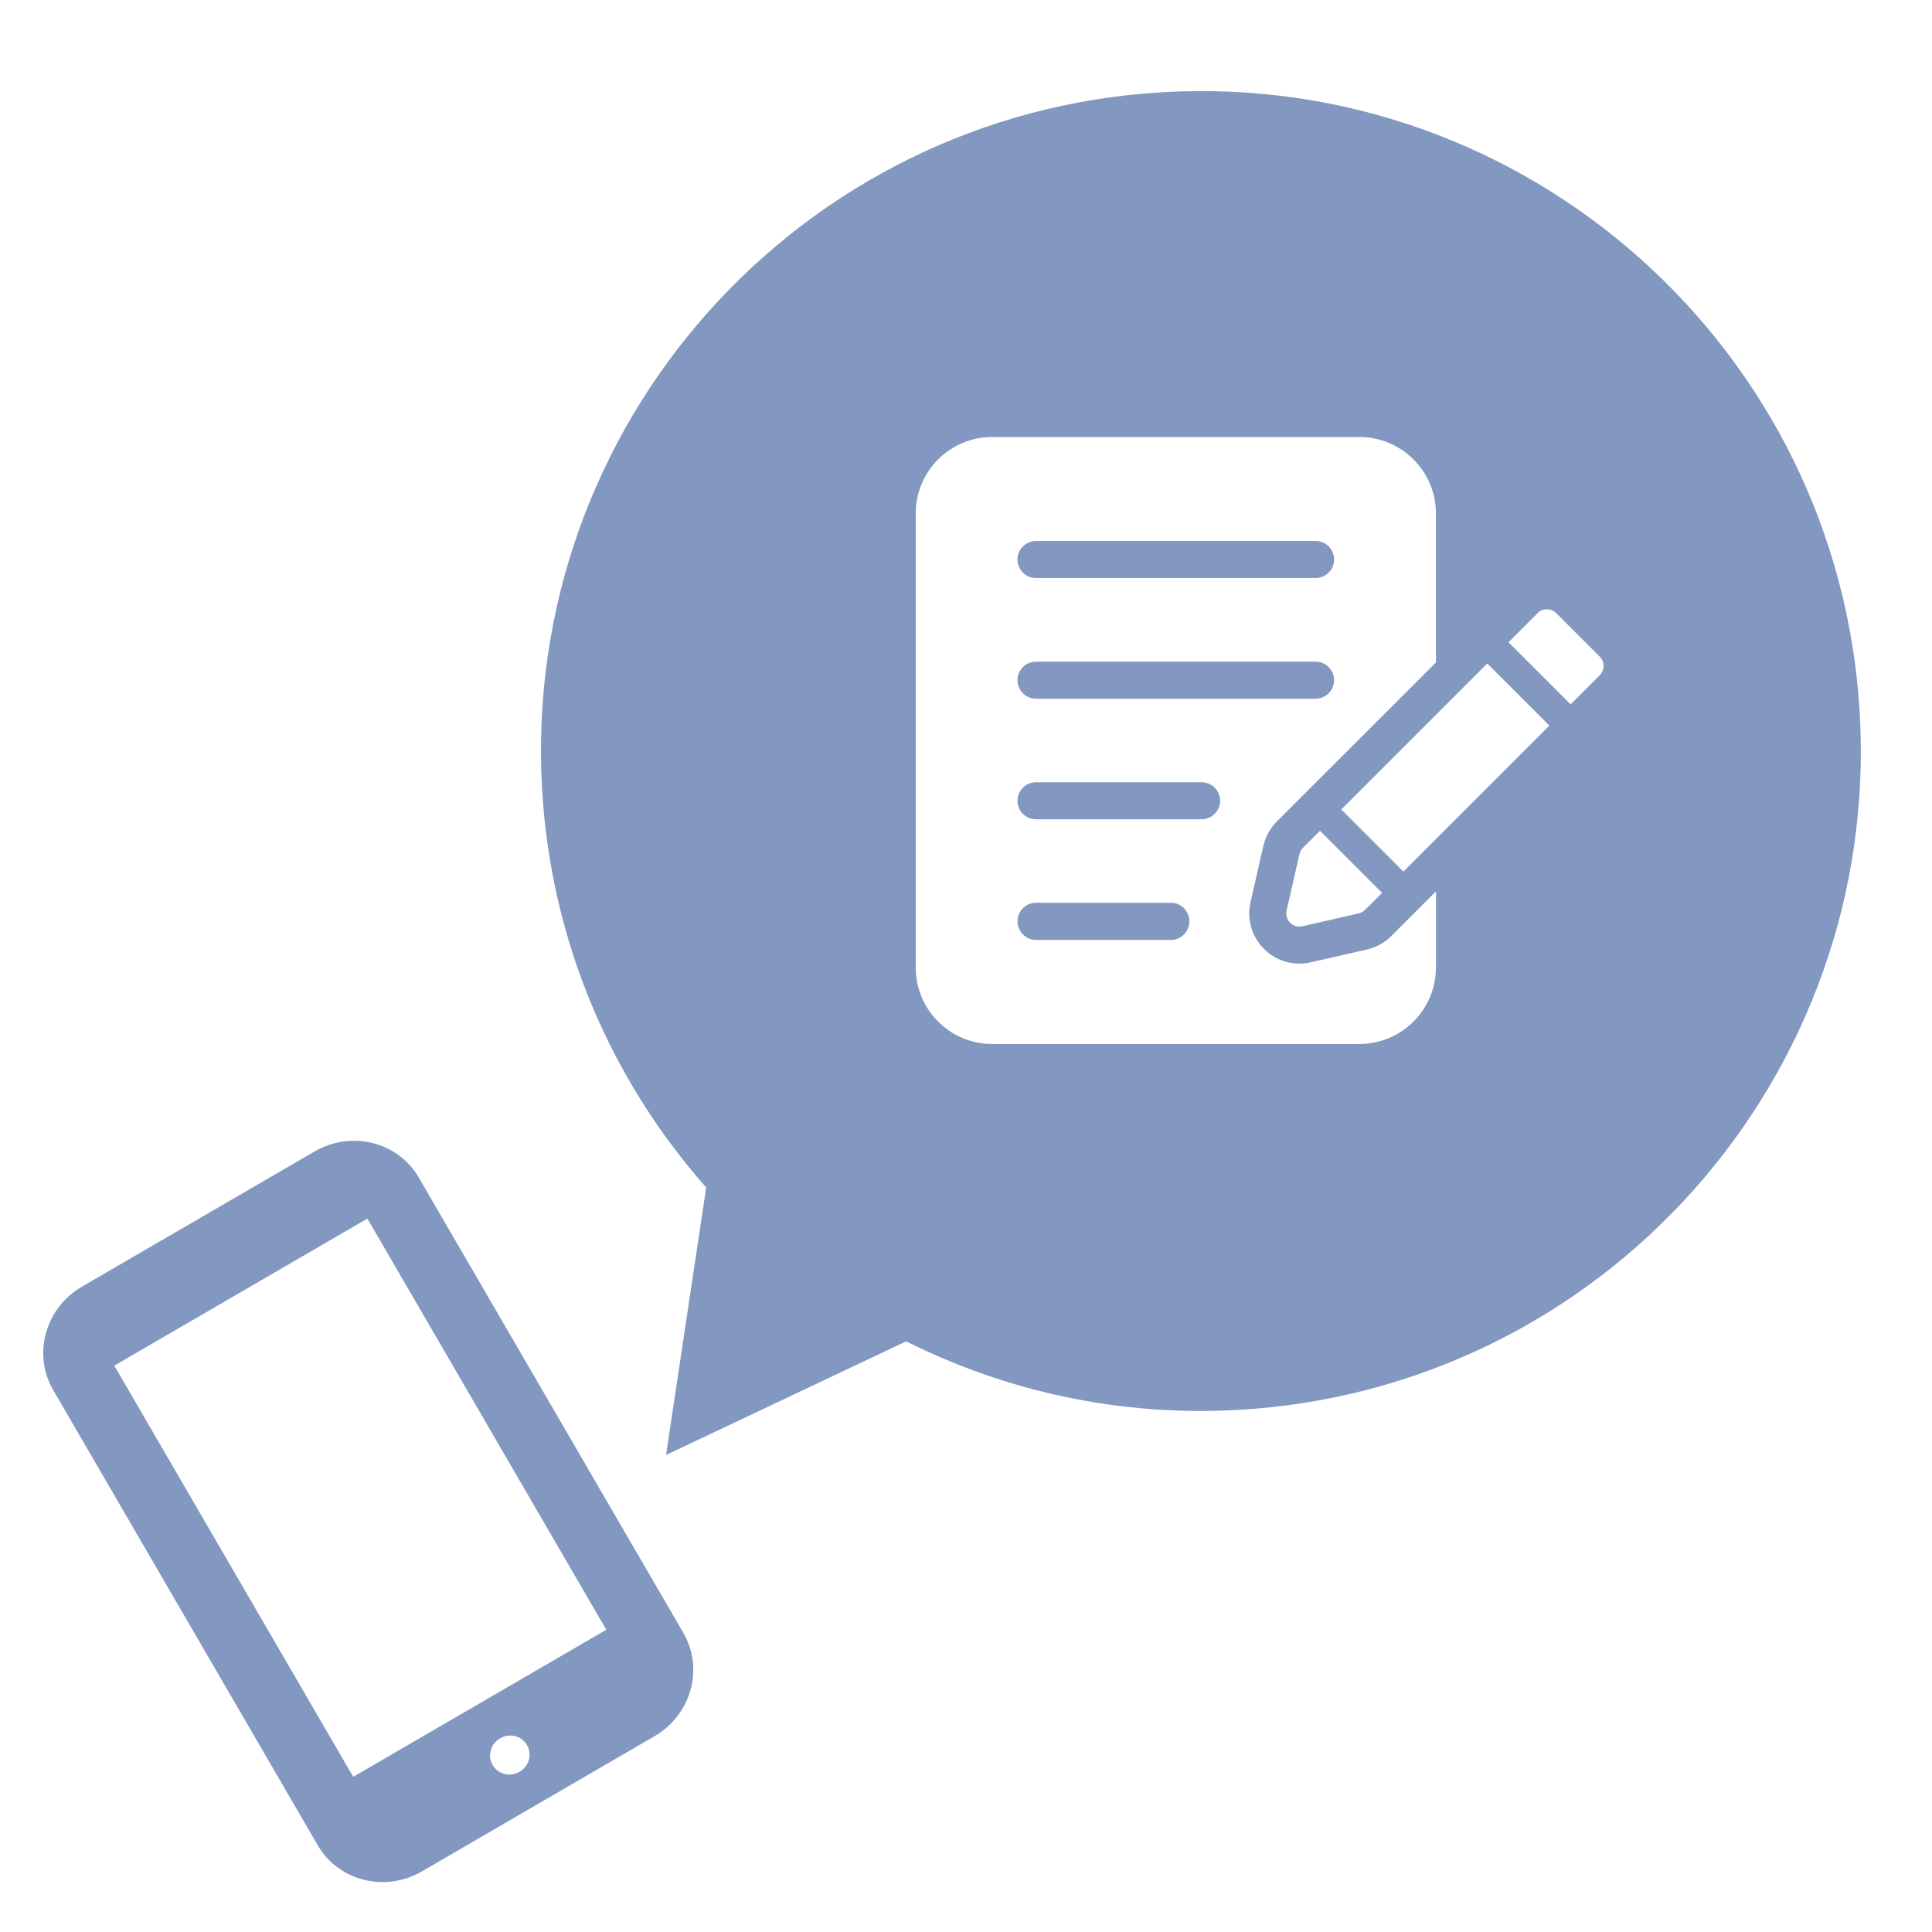 <?xml version="1.0" encoding="UTF-8"?>
<svg xmlns="http://www.w3.org/2000/svg" viewBox="0 0 500 500">
  <g id="a">
    <rect width="500" height="500" style="fill:none;"></rect>
  </g>
  <g id="b">
    <path d="m81.44,297.98l-60.23,35c-9.5,5.52-12.83,17.49-7.45,26.75l68.47,117.83c5.38,9.26,17.43,12.28,26.93,6.77l60.23-35c9.5-5.52,12.84-17.49,7.46-26.75l-68.47-117.83c-5.38-9.26-17.44-12.28-26.93-6.76Zm53.02,160.56c-2.45,1.43-5.58.65-6.97-1.75s-.52-5.49,1.93-6.92,5.58-.65,6.97,1.75.53,5.5-1.93,6.92Zm22.45-36.76l-65.5,38.06-61.83-106.41,65.5-38.06,61.83,106.41Z" style="fill:#8298c1;"></path>
    <g>
      <path d="m310.98,202.45h-42.87c-2.65,0-4.79,2.14-4.79,4.79s2.14,4.79,4.79,4.79h42.87c2.65,0,4.79-2.17,4.79-4.79s-2.14-4.79-4.79-4.79Z" style="fill:#8298c1;"></path>
      <path d="m303.02,233.64h-34.91c-2.65,0-4.79,2.18-4.79,4.79s2.14,4.83,4.79,4.83h34.91c2.65,0,4.79-2.17,4.79-4.83s-2.14-4.79-4.79-4.79Z" style="fill:#8298c1;"></path>
      <path d="m268.11,149.59h72.36c2.65,0,4.79-2.14,4.79-4.79s-2.14-4.79-4.79-4.79h-72.36c-2.65,0-4.79,2.14-4.79,4.79s2.14,4.79,4.79,4.79Z" style="fill:#8298c1;"></path>
      <path d="m481.3,184.57c-5.41-94.17-86.14-166.12-180.3-160.71-94.17,5.41-166.12,86.13-160.71,180.3,2.28,39.73,18.02,75.49,42.47,103.16l-10.39,69.23,62.14-29.41c25.81,12.91,55.2,19.51,86.08,17.73,94.16-5.41,166.12-86.14,160.71-180.3Zm-109.68,65.81c0,10.91-8.88,19.8-19.8,19.8h-95.07c-10.91,0-19.76-8.88-19.76-19.8v-117.52c0-10.88,8.85-19.76,19.76-19.76h95.07c10.91,0,19.8,8.88,19.8,19.76v38.6l-41.21,41.17c-1.73,1.73-2.91,3.94-3.46,6.3l-3.32,14.56c-.89,3.87.04,7.89,2.51,10.99,2.51,3.13,6.19,4.9,10.14,4.9,1,0,1.95-.11,2.91-.33l14.56-3.32c2.43-.55,4.61-1.77,6.34-3.5l11.54-11.54v19.68Zm-30.01-35.38l16.07,16.07-4.41,4.41c-.45.46-1.03.77-1.65.91l-14.57,3.32c-2.45.56-4.63-1.63-4.08-4.08l3.32-14.57c.14-.63.46-1.2.91-1.65l4.41-4.41Zm21.58,10.56l-16.07-16.07,37.78-37.78,16.07,16.07-37.78,37.78Zm50.81-50.81l-7.53,7.53-16.07-16.07,7.53-7.53c1.33-1.33,3.49-1.33,4.82,0l11.25,11.25c1.33,1.33,1.33,3.49,0,4.82Z" style="fill:#8298c1;"></path>
      <path d="m268.11,180.82h72.36c2.65,0,4.79-2.14,4.79-4.79s-2.14-4.79-4.79-4.79h-72.36c-2.65,0-4.79,2.14-4.79,4.79s2.14,4.79,4.79,4.79Z" style="fill:#8298c1;"></path>
    </g>
  </g>
</svg>
